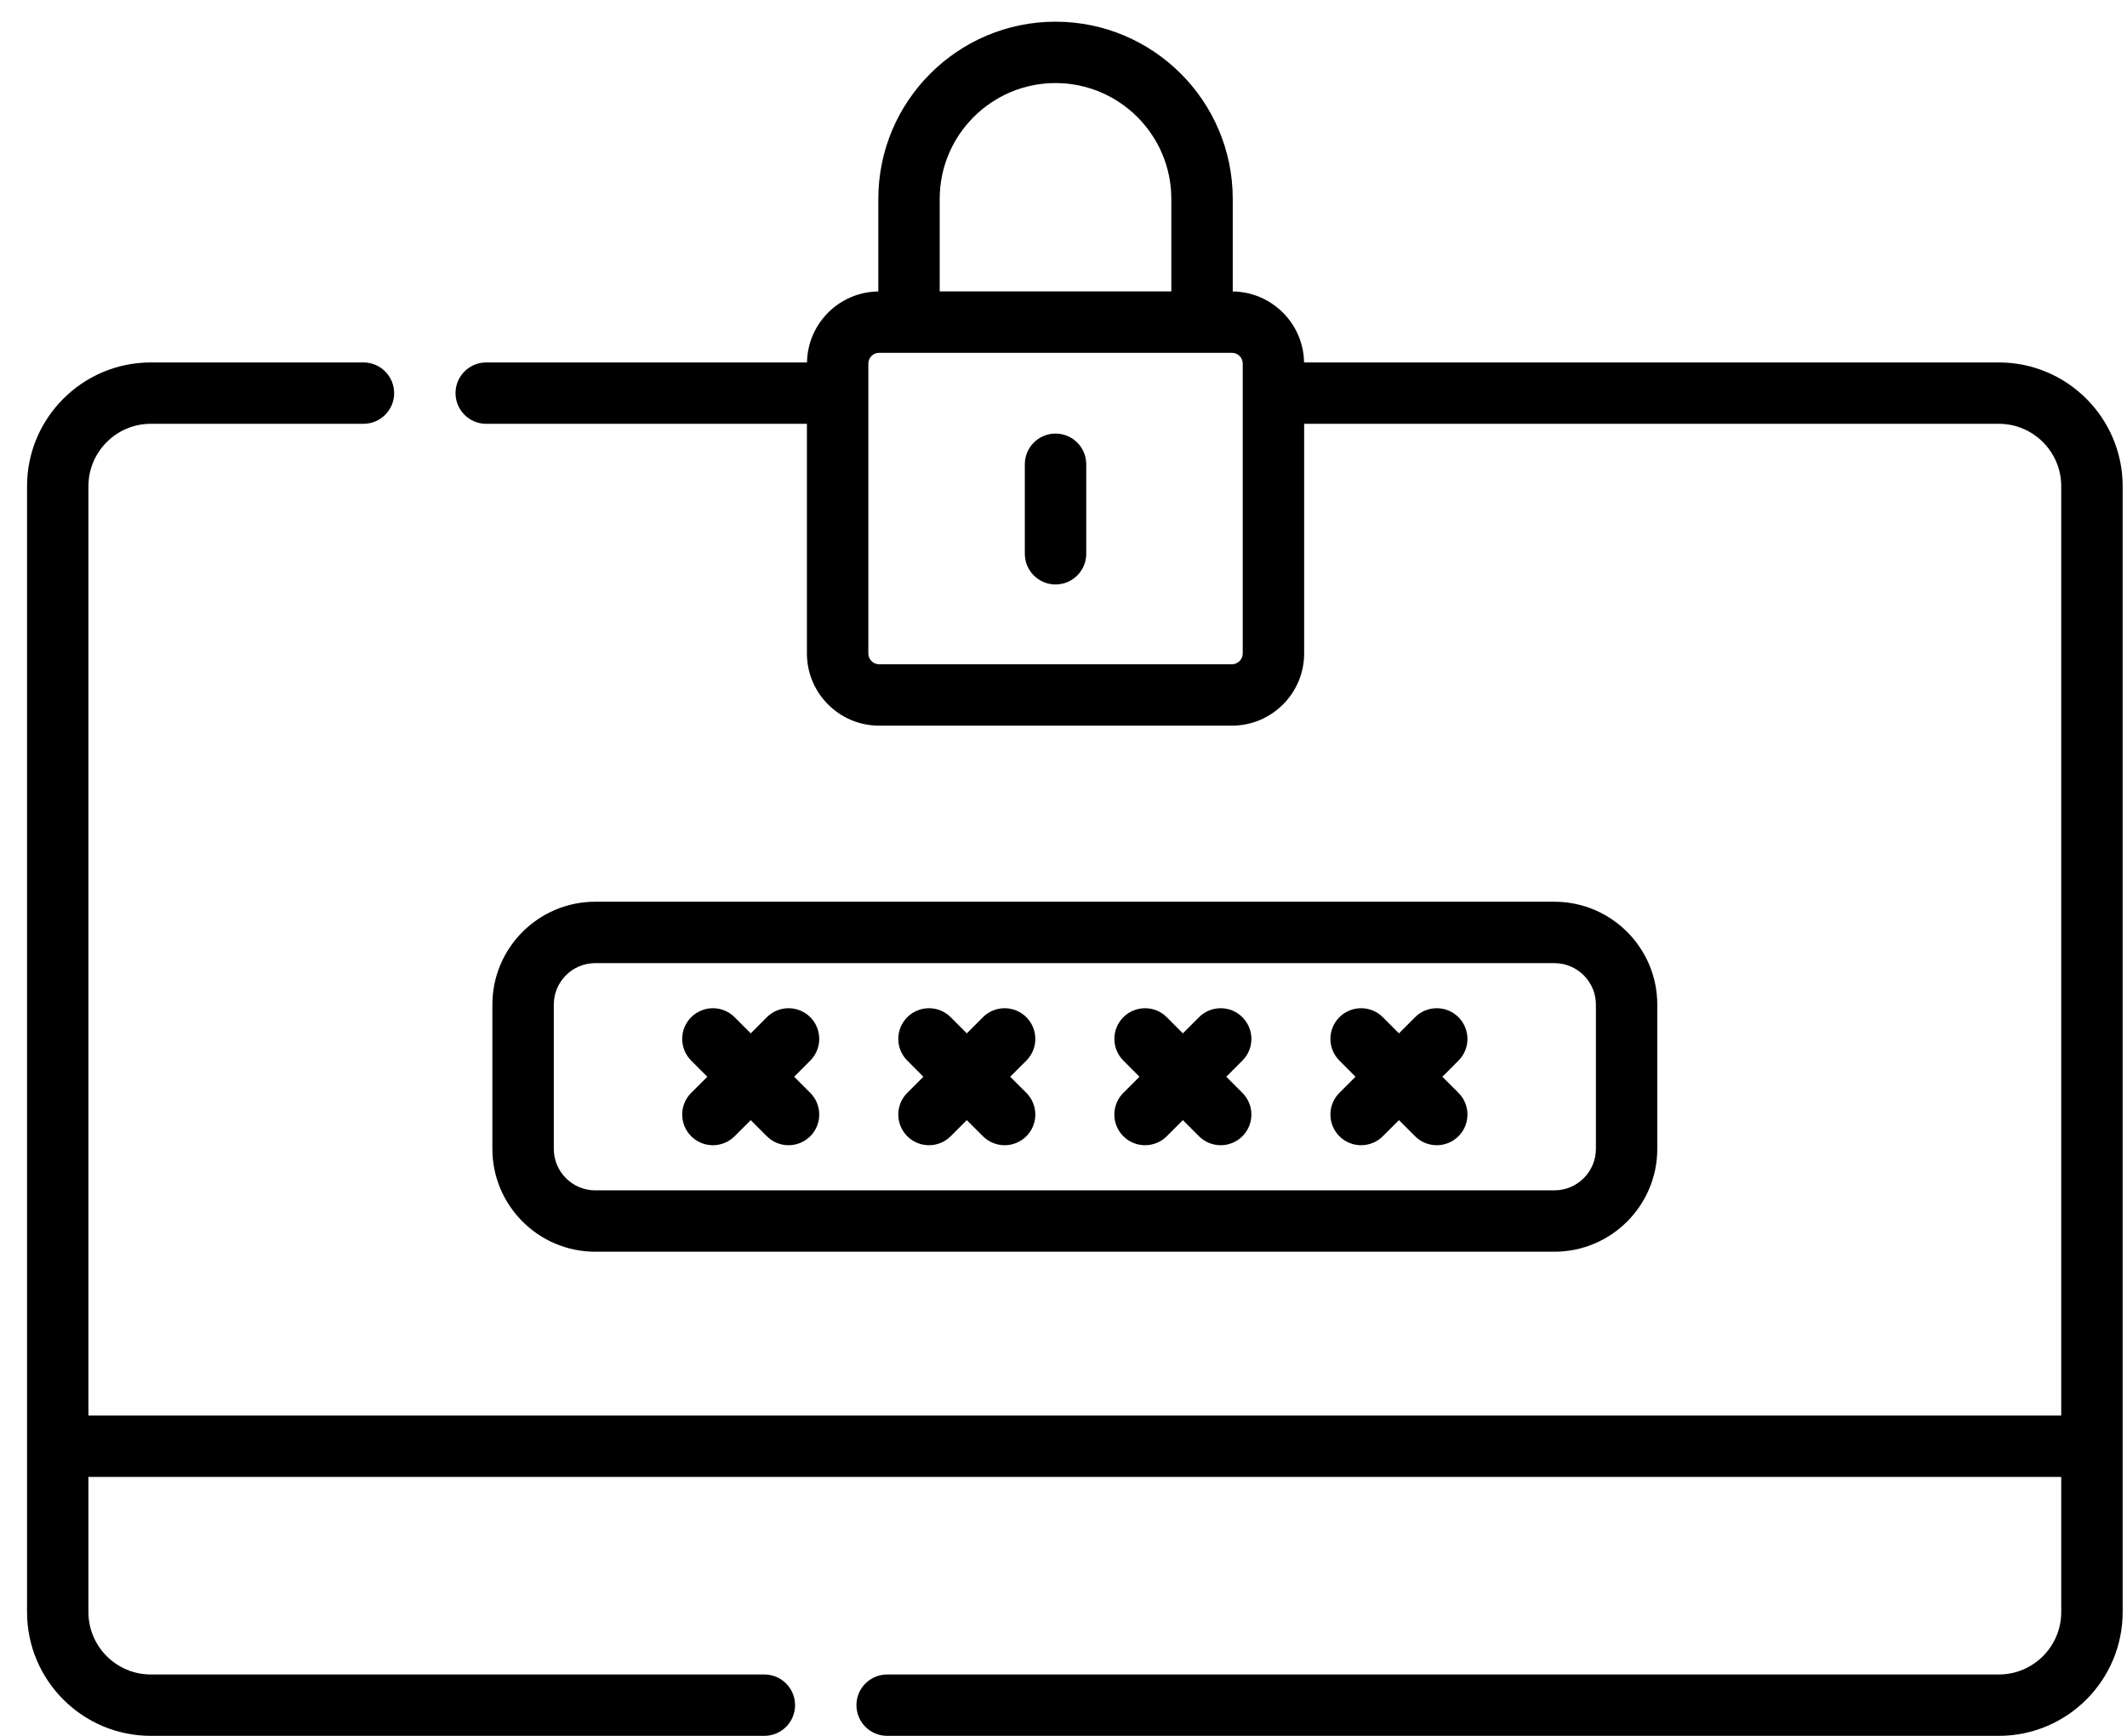 <?xml version="1.0" encoding="UTF-8"?>
<svg width="49px" height="40px" viewBox="0 0 49 40" version="1.1" xmlns="http://www.w3.org/2000/svg" xmlns:xlink="http://www.w3.org/1999/xlink">
    <title>Intranet</title>
    <g id="Page-1" stroke="none" stroke-width="1" fill="none" fill-rule="evenodd">
        <g id="Dienst-iconen" transform="translate(-73, -879)" fill="#000000" fill-rule="nonzero">
            <path d="M97.316,879.5 C99.568,879.5 101.399,881.331 101.399,883.583 L101.399,883.583 L101.399,885.716 C102.298,885.727 103.028,886.454 103.042,887.352 L103.042,887.352 L119.048,887.352 C120.62,887.352 121.9,888.631 121.9,890.204 L121.9,890.204 L121.9,916.148 C121.9,917.721 120.62,919 119.048,919 L119.048,919 L93.438,919 C93.047,919 92.73,918.683 92.73,918.293 C92.73,917.902 93.047,917.586 93.438,917.586 L93.438,917.586 L119.048,917.586 C119.84,917.586 120.485,916.941 120.485,916.148 L120.485,916.148 L120.485,913.033 L75.037,913.033 L75.037,916.148 C75.037,916.941 75.682,917.586 76.474,917.586 L76.474,917.586 L90.609,917.586 C90.999,917.586 91.316,917.902 91.316,918.293 C91.316,918.683 90.999,919 90.609,919 L90.609,919 L76.474,919 C74.902,919 73.623,917.721 73.623,916.148 L73.623,916.148 L73.623,890.204 C73.623,888.631 74.902,887.352 76.474,887.352 L76.474,887.352 L81.373,887.352 C81.763,887.352 82.08,887.669 82.08,888.059 C82.08,888.45 81.763,888.766 81.373,888.766 L81.373,888.766 L76.474,888.766 C75.682,888.766 75.037,889.411 75.037,890.204 L75.037,890.204 L75.037,911.619 L120.485,911.619 L120.485,890.204 C120.485,889.411 119.84,888.766 119.048,888.766 L119.048,888.766 L103.044,888.766 L103.044,894.058 C103.044,894.975 102.297,895.722 101.38,895.722 L101.38,895.722 L93.253,895.722 C92.336,895.722 91.589,894.975 91.589,894.058 L91.589,894.058 L91.589,888.766 L84.201,888.766 C83.811,888.766 83.494,888.45 83.494,888.059 C83.494,887.669 83.811,887.352 84.201,887.352 L84.201,887.352 L91.591,887.352 C91.605,886.454 92.334,885.727 93.234,885.716 L93.234,885.716 L93.234,883.583 C93.234,881.331 95.065,879.5 97.316,879.5 Z M108.809,899.779 C110.116,899.779 111.179,900.842 111.179,902.149 L111.179,902.149 L111.179,905.474 C111.179,906.781 110.116,907.844 108.809,907.844 L108.809,907.844 L86.713,907.844 C85.406,907.844 84.343,906.781 84.343,905.474 L84.343,905.474 L84.343,902.149 C84.343,900.842 85.406,899.779 86.713,899.779 L86.713,899.779 Z M108.809,901.194 L86.713,901.194 C86.186,901.194 85.758,901.622 85.758,902.149 L85.758,902.149 L85.758,905.474 C85.758,906.001 86.186,906.43 86.713,906.43 L86.713,906.43 L108.809,906.43 C109.336,906.43 109.765,906.001 109.765,905.474 L109.765,905.474 L109.765,902.149 C109.765,901.622 109.336,901.194 108.809,901.194 L108.809,901.194 Z M90.666,902.44 C90.942,902.164 91.39,902.164 91.666,902.44 C91.942,902.716 91.942,903.164 91.666,903.44 L91.666,903.44 L91.295,903.812 L91.666,904.183 C91.942,904.459 91.942,904.907 91.666,905.183 C91.528,905.321 91.347,905.39 91.166,905.39 C90.985,905.39 90.804,905.321 90.666,905.183 L90.666,905.183 L90.295,904.812 L89.923,905.183 C89.785,905.321 89.604,905.39 89.423,905.39 C89.243,905.39 89.061,905.321 88.923,905.183 C88.647,904.907 88.647,904.459 88.923,904.183 L88.923,904.183 L89.295,903.812 L88.923,903.44 C88.647,903.164 88.647,902.716 88.923,902.44 C89.2,902.164 89.647,902.164 89.923,902.44 L89.923,902.44 L90.295,902.812 Z M95.644,902.44 C95.92,902.164 96.367,902.164 96.644,902.44 C96.92,902.716 96.92,903.164 96.644,903.44 L96.644,903.44 L96.272,903.812 L96.644,904.183 C96.92,904.459 96.92,904.907 96.644,905.183 C96.506,905.321 96.325,905.39 96.144,905.39 C95.963,905.39 95.782,905.321 95.644,905.183 L95.644,905.183 L95.272,904.812 L94.901,905.183 C94.763,905.321 94.582,905.39 94.401,905.39 C94.22,905.39 94.039,905.321 93.901,905.183 C93.625,904.907 93.625,904.459 93.901,904.183 L93.901,904.183 L94.272,903.812 L93.901,903.44 C93.625,903.164 93.625,902.716 93.901,902.44 C94.177,902.164 94.625,902.164 94.901,902.44 L94.901,902.44 L95.272,902.812 Z M100.621,902.44 C100.897,902.164 101.345,902.164 101.621,902.44 C101.898,902.717 101.898,903.164 101.621,903.44 L101.621,903.44 L101.25,903.812 L101.621,904.183 C101.898,904.459 101.898,904.907 101.621,905.183 C101.483,905.321 101.302,905.39 101.121,905.39 C100.94,905.39 100.759,905.321 100.621,905.183 L100.621,905.183 L100.25,904.812 L99.879,905.183 C99.741,905.321 99.56,905.39 99.379,905.39 C99.198,905.39 99.017,905.321 98.879,905.183 C98.602,904.907 98.602,904.459 98.879,904.183 L98.879,904.183 L99.25,903.812 L98.879,903.44 C98.603,903.164 98.603,902.716 98.879,902.44 C99.155,902.164 99.603,902.164 99.879,902.44 L99.879,902.44 L100.25,902.812 Z M105.599,902.44 C105.875,902.164 106.323,902.164 106.599,902.44 C106.875,902.717 106.875,903.164 106.599,903.44 L106.599,903.44 L106.228,903.812 L106.599,904.183 C106.875,904.459 106.875,904.907 106.599,905.183 C106.461,905.321 106.28,905.39 106.099,905.39 C105.918,905.39 105.737,905.321 105.599,905.183 L105.599,905.183 L105.228,904.812 L104.856,905.183 C104.718,905.321 104.537,905.39 104.356,905.39 C104.175,905.39 103.994,905.321 103.856,905.183 C103.58,904.907 103.58,904.459 103.856,904.183 L103.856,904.183 L104.227,903.812 L103.856,903.44 C103.58,903.164 103.58,902.716 103.856,902.44 C104.132,902.164 104.58,902.164 104.856,902.44 L104.856,902.44 L105.228,902.812 Z M101.38,887.13 L93.253,887.13 C93.115,887.13 93.004,887.241 93.004,887.379 L93.004,887.379 L93.004,894.058 C93.004,894.195 93.115,894.307 93.253,894.307 L93.253,894.307 L101.38,894.307 C101.517,894.307 101.629,894.195 101.629,894.058 L101.629,894.058 L101.629,887.379 C101.629,887.241 101.517,887.13 101.38,887.13 L101.38,887.13 Z M97.316,888.991 C97.707,888.991 98.024,889.308 98.024,889.698 L98.024,889.698 L98.024,891.761 C98.024,892.152 97.707,892.468 97.316,892.468 C96.926,892.468 96.609,892.152 96.609,891.761 L96.609,891.761 L96.609,889.698 C96.609,889.308 96.926,888.991 97.316,888.991 Z M97.316,880.914 C95.845,880.914 94.648,882.111 94.648,883.583 L94.648,883.583 L94.648,885.715 L99.984,885.715 L99.984,883.583 C99.984,882.111 98.787,880.914 97.316,880.914 Z" id="Intranet"></path>
        </g>
    </g>
</svg>